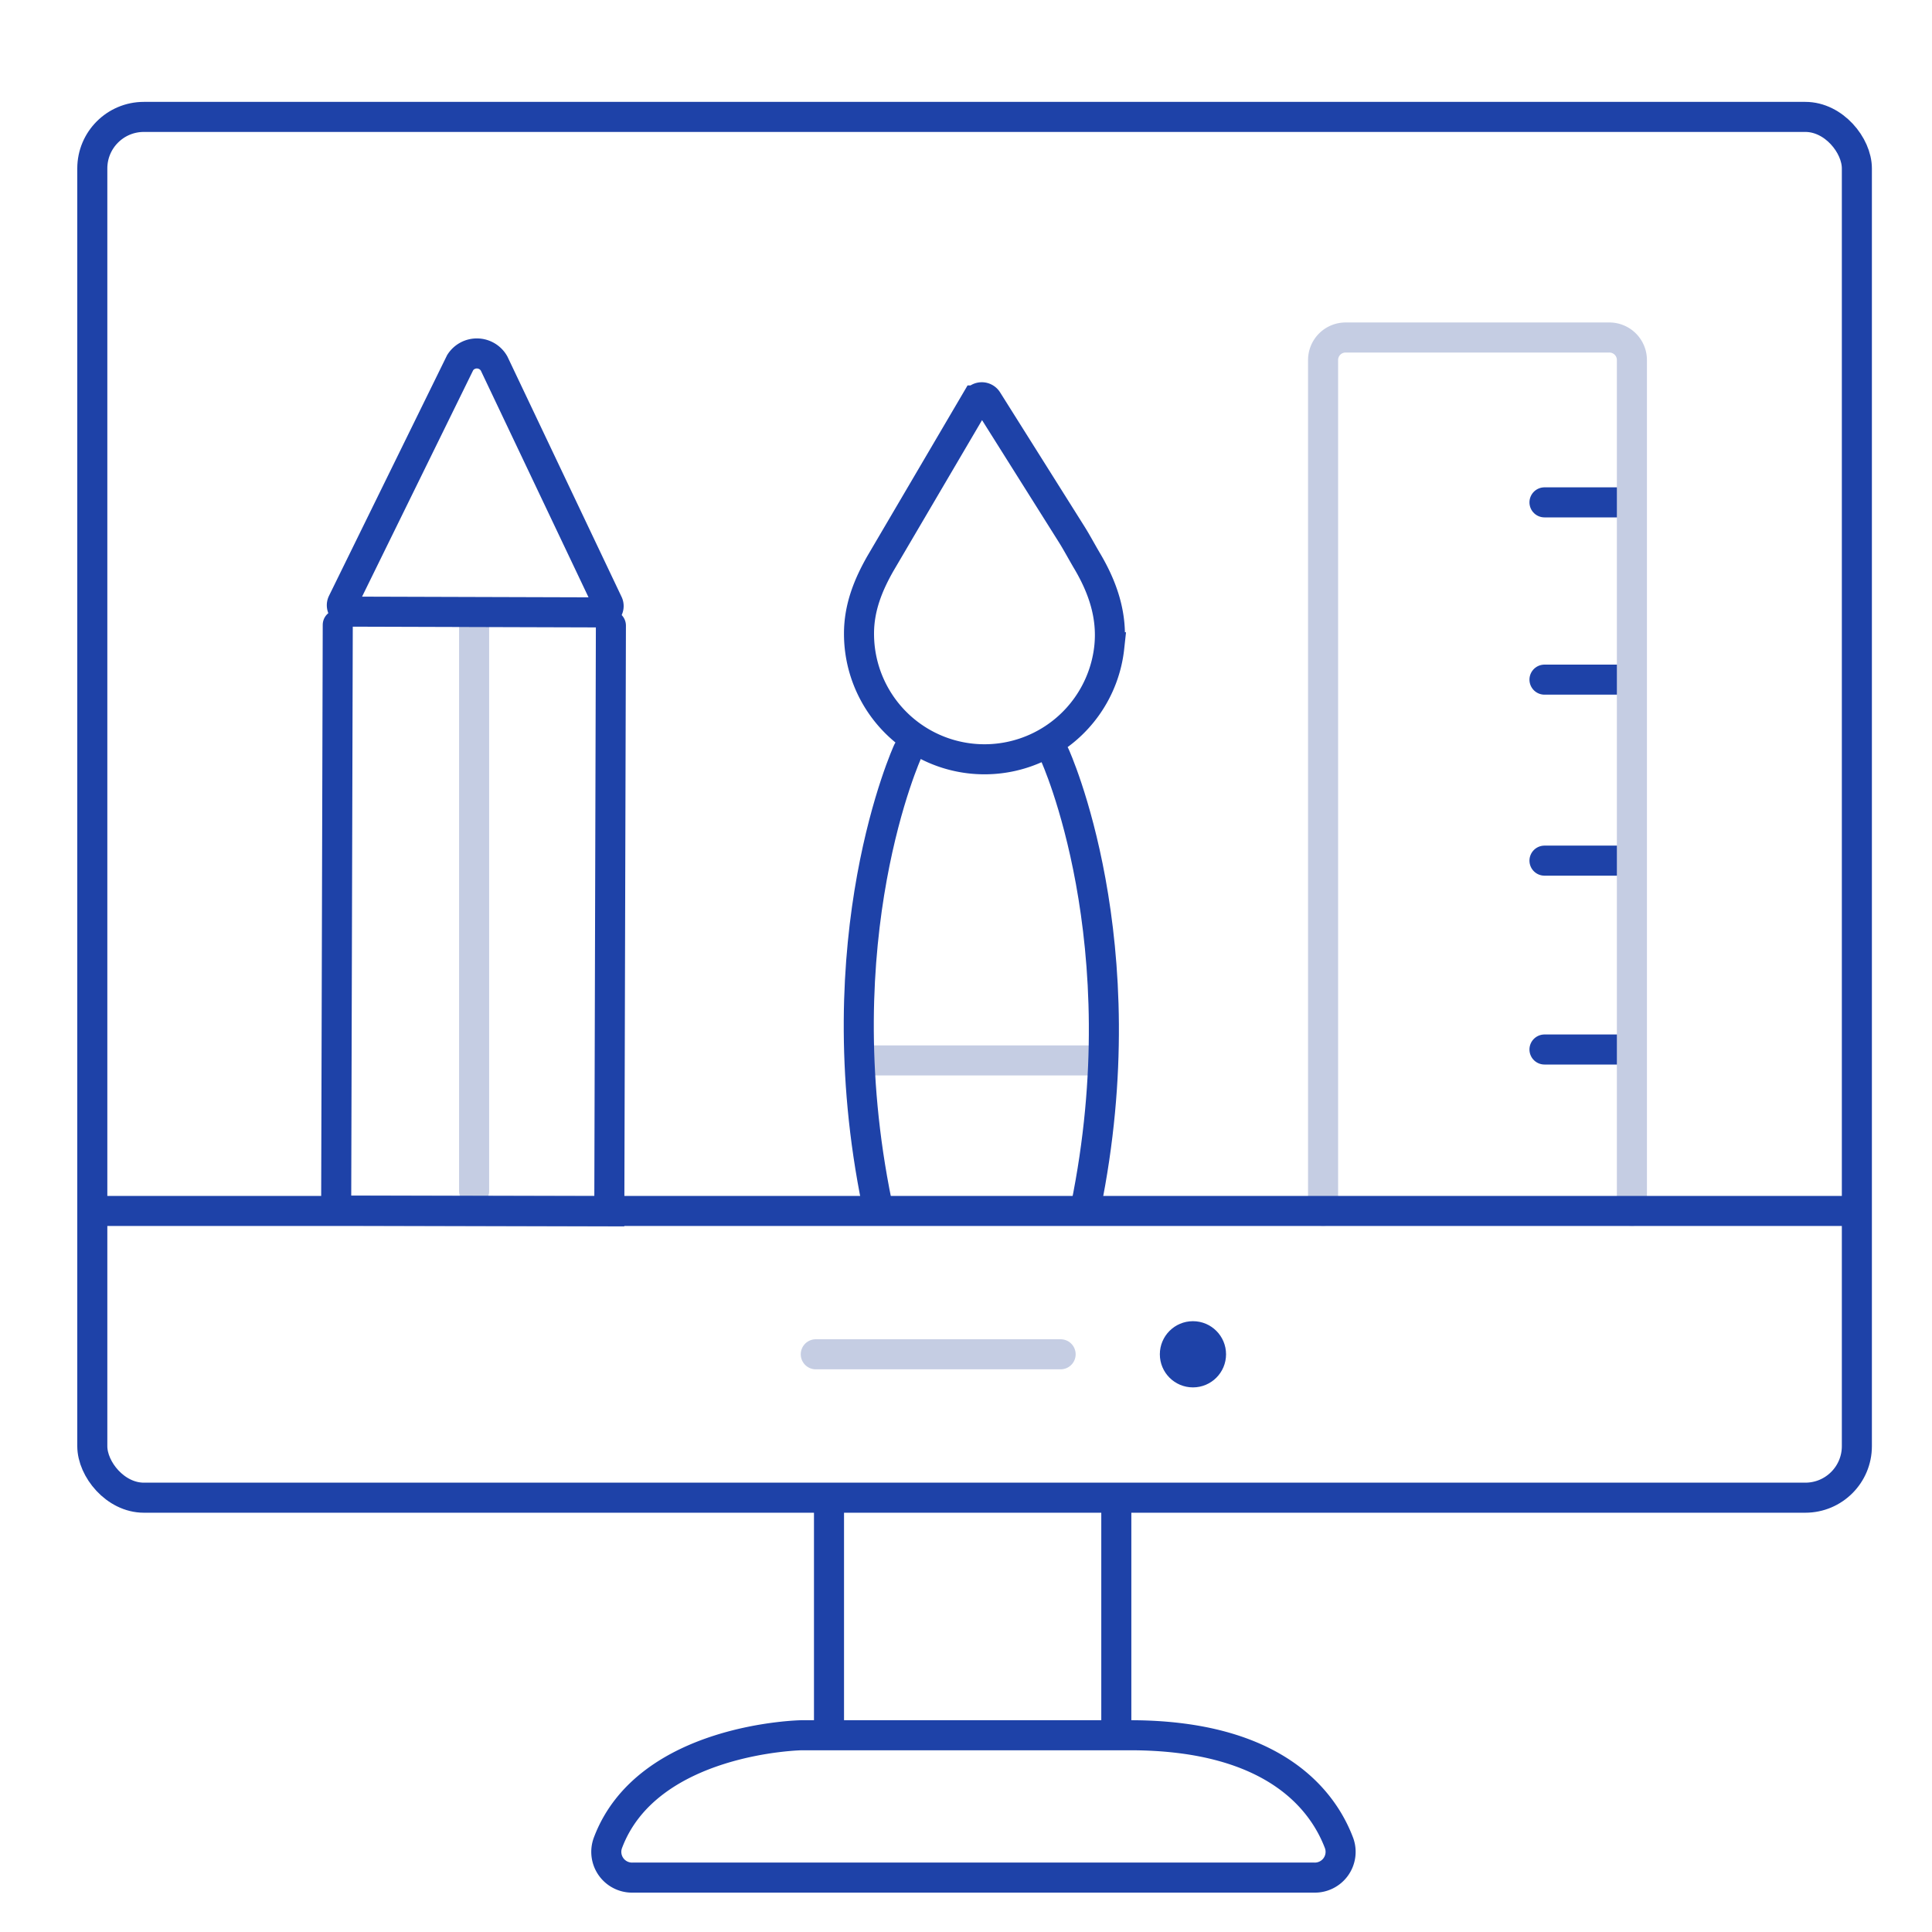 <svg xmlns="http://www.w3.org/2000/svg" viewBox="0 0 450 450"><defs><style>.cls-1,.cls-2{fill:none;stroke-linecap:round;stroke-miterlimit:10;stroke-width:7px;}.cls-1{stroke:#c5cde3;}.cls-2{stroke:#1e42a8;}.cls-3{fill:#1e42a8;}</style></defs><g id="vector"><line class="cls-1" x1="201.5" y1="246.99" x2="255.75" y2="246.99"></line><line class="cls-2" x1="359.74" y1="117.01" x2="379.39" y2="117.01"></line><line class="cls-2" x1="359.74" y1="158.3" x2="379.39" y2="158.3"></line><line class="cls-2" x1="359.74" y1="200.46" x2="379.39" y2="200.46"></line><line class="cls-2" x1="359.74" y1="244.45" x2="379.39" y2="244.45"></line><path class="cls-1" d="M308.17,282.05V83.86a5.25,5.25,0,0,1,5.25-5.25h61.43a5.25,5.25,0,0,1,5.25,5.25V282.05"></path><path class="cls-2" d="M211.46,174.93s-19.91,43.34-7.19,105.44"></path><path class="cls-2" d="M245.68,175.84s19.91,43.34,7.19,105.44"></path><line class="cls-1" x1="110.43" y1="277.43" x2="110.43" y2="144.88"></line><polyline class="cls-2" points="142.29 145.7 141.92 282.13 78.3 281.97 78.67 145.54"></polyline><line class="cls-2" x1="22.53" y1="282.05" x2="429.67" y2="282.05"></line><path class="cls-2" d="M253.28,130.77c3.29,5.59,5.91,12.26,5.09,20a29.23,29.23,0,0,1-58.29-3.21c0-6.05,2.14-11.33,5-16.34l22.29-37.95a1.53,1.53,0,0,1,2.62,0l19.69,31.3C250.77,126.3,252.22,129,253.28,130.77Z"></path><line class="cls-2" x1="193.09" y1="350.25" x2="193.09" y2="403.42"></line><line class="cls-2" x1="260.01" y1="349.67" x2="260.01" y2="402.85"></line><path class="cls-2" d="M147.37,437.33H306.1a6,6,0,0,0,5.81-8c-3.69-9.8-14.87-25.16-48.75-25.16H186.74s-36,.58-45.16,25.11A6,6,0,0,0,147.37,437.33Z"></path><rect class="cls-2" x="21.5" y="27.23" width="411" height="321.61" rx="12"></rect><line class="cls-1" x1="190.01" y1="315.44" x2="247.04" y2="315.44"></line><circle class="cls-3" cx="277.86" cy="315.44" r="7.71"></circle><path class="cls-2" d="M140.24,142.64a1.48,1.48,0,0,0,1.38-2.11L115.08,84.66a4.61,4.61,0,0,0-7.88-.23L79.77,140.32a1.49,1.49,0,0,0,1.37,2.14Z"></path></g></svg>
